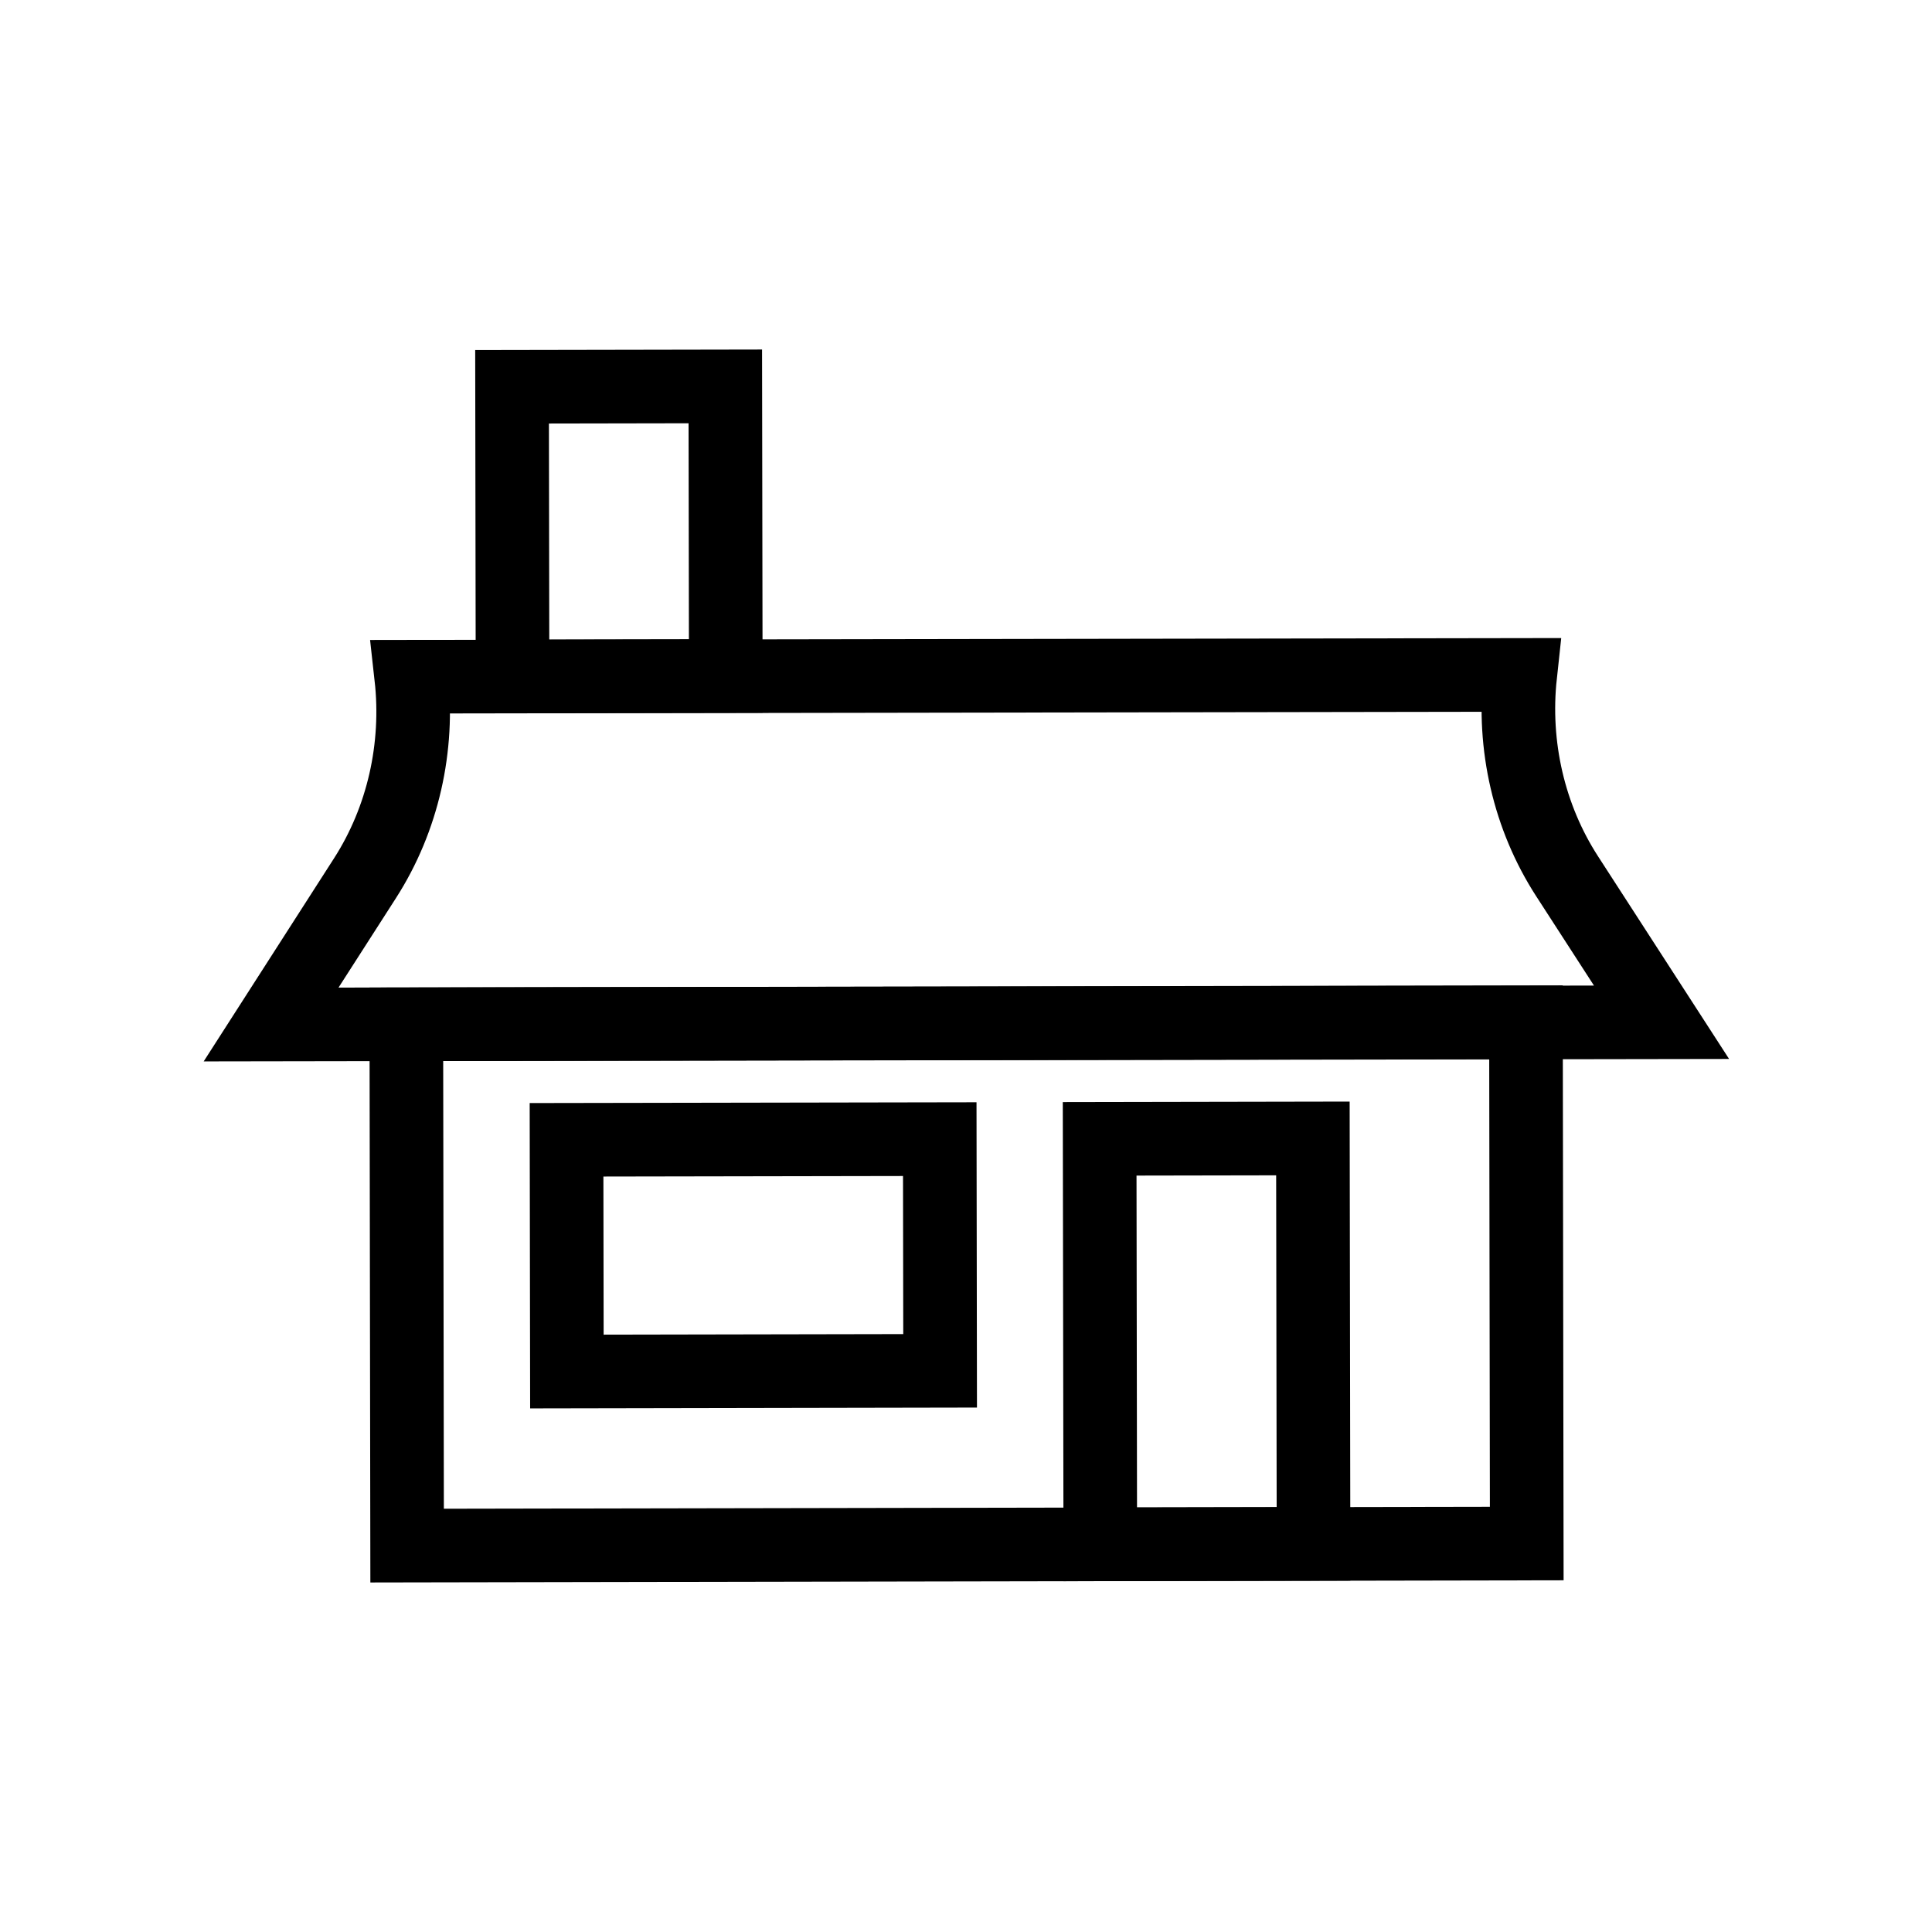 <svg xmlns="http://www.w3.org/2000/svg" fill="none" viewBox="0 0 50 50" height="50" width="50">
<path stroke-width="1.905" stroke="black" d="M39.492 26.456L10.516 26.508L10.536 40L39.512 39.947L39.492 26.456Z"></path>
<path stroke-width="1.905" stroke="black" d="M9.447 22.726C10.428 21.198 10.846 19.34 10.642 17.513L39.343 17.467C39.145 19.295 39.57 21.151 40.555 22.675L43 26.456L7.016 26.514L9.447 22.726Z"></path>
<path stroke-width="1.905" stroke="black" d="M33.978 29.463L28.459 29.473L28.475 39.967L33.994 39.956L33.978 29.463Z"></path>
<path stroke-width="1.905" stroke="black" d="M24.321 29.481L14.662 29.498L14.671 35.495L24.33 35.477L24.321 29.481Z"></path>
<path stroke-width="1.905" stroke="black" d="M18.771 10L13.252 10.01L13.264 17.505L18.783 17.495L18.771 10Z"></path>
</svg>
